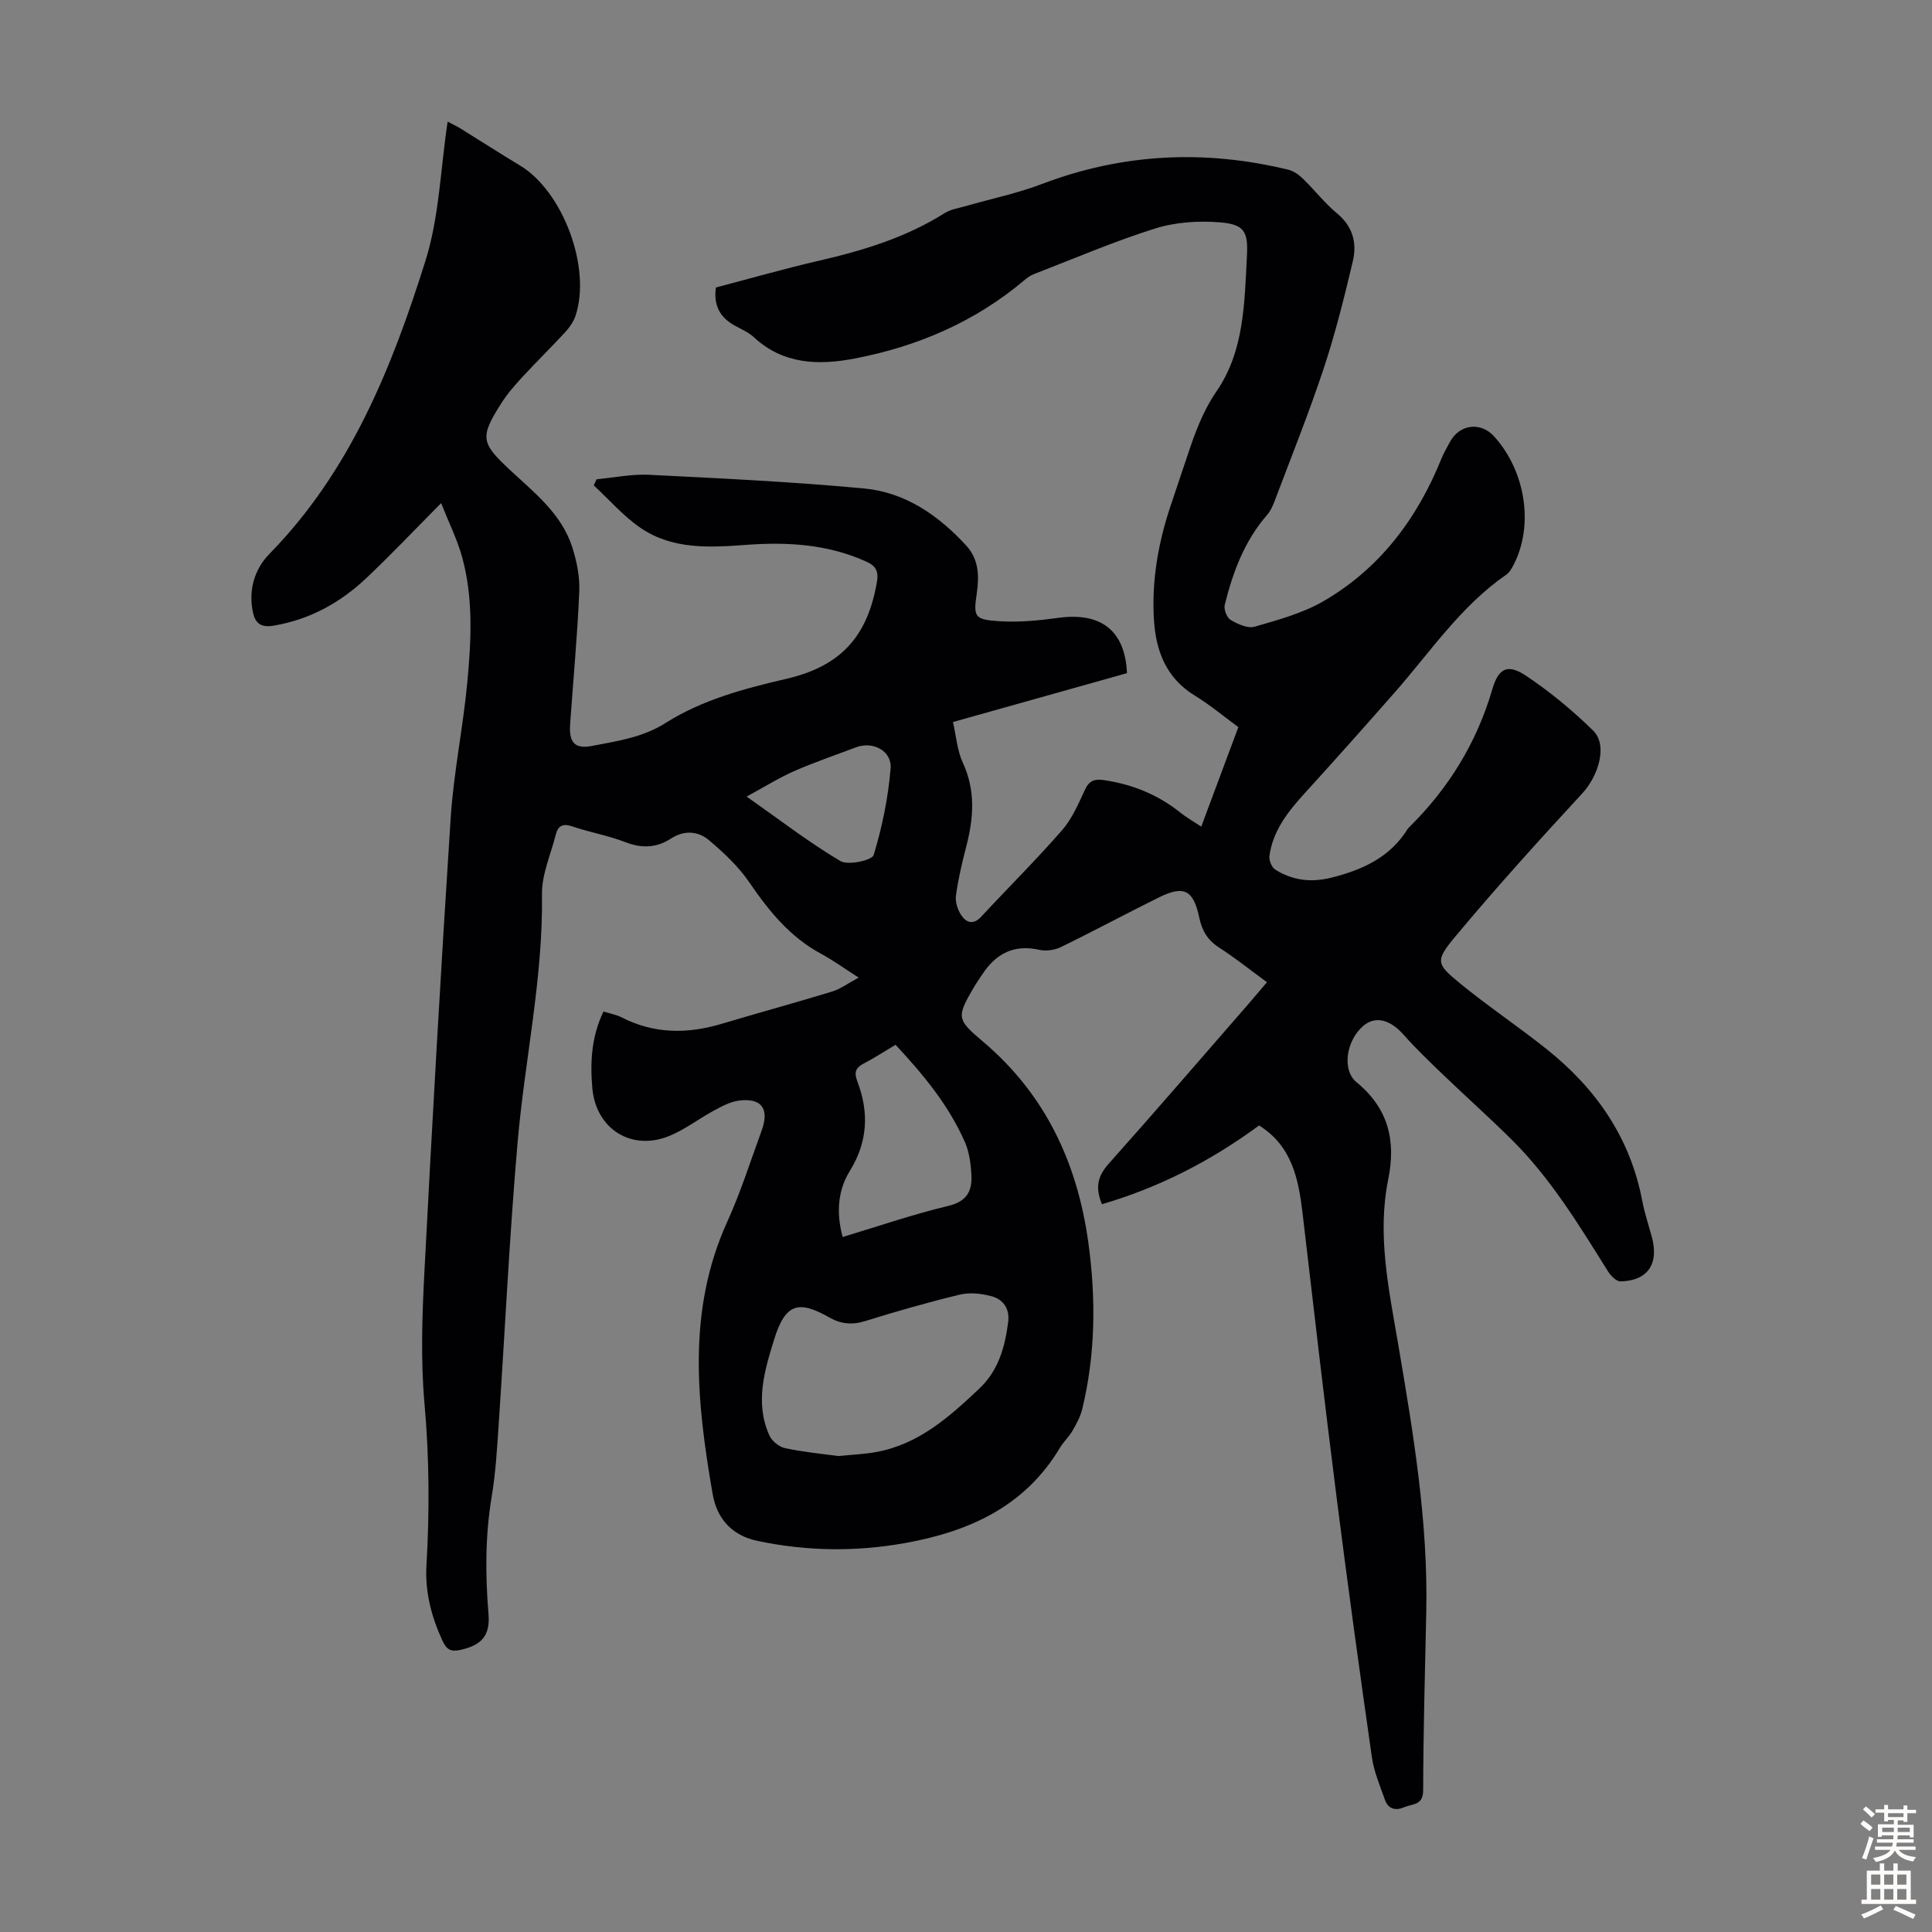 <svg enable-background="new 0 0 400 400" viewBox="0 0 400 400" xmlns="http://www.w3.org/2000/svg"><rect x="0" y="0" width="400" height="400" fill="#808080" stroke="none"/><path d="m124.94 209.42c1.43.45 2.68.66 3.75 1.21 6.76 3.47 13.68 3.46 20.8 1.32 7.59-2.28 15.24-4.35 22.81-6.67 1.74-.53 3.29-1.71 5.47-2.88-2.93-1.87-5.25-3.56-7.76-4.92-6.42-3.46-10.79-8.82-14.82-14.73-2.27-3.33-5.33-6.21-8.43-8.82-2.22-1.87-5.11-2.09-7.8-.34-3.03 1.97-6.08 2.1-9.51.76-3.53-1.37-7.33-2.01-10.92-3.24-1.99-.68-3-.17-3.47 1.71-1.03 4.1-2.91 8.23-2.85 12.32.25 17.35-3.56 34.25-5.05 51.39-1.7 19.61-2.62 39.28-3.95 58.92-.32 4.79-.61 9.61-1.4 14.34-1.36 8.13-1.35 16.23-.67 24.4.37 4.55-1.52 6.48-5.93 7.43-1.92.41-2.78-.16-3.58-1.88-2.3-4.96-3.65-10.11-3.34-15.58.65-11.18.6-22.31-.4-33.51-.8-8.98-.5-18.12-.03-27.15 1.63-31.4 3.41-62.8 5.45-94.18.61-9.35 2.55-18.61 3.43-27.95.82-8.69 1.29-17.47-1.06-26.03-.99-3.59-2.69-6.98-4.35-11.17-5.62 5.66-10.44 10.76-15.53 15.56-5.38 5.07-11.65 8.54-19.11 9.8-2.67.45-3.81-.46-4.31-2.72-1.01-4.62.32-8.98 3.39-12.12 16.75-17.1 25.37-38.57 32.32-60.71 2.85-9.06 3.1-18.94 4.59-28.79 1.01.53 1.89.93 2.71 1.44 4.09 2.53 8.13 5.15 12.25 7.62 8.89 5.33 14.83 21.16 11.52 31.11-.4 1.22-1.21 2.39-2.08 3.34-2.88 3.13-5.92 6.11-8.81 9.23-1.59 1.72-3.17 3.5-4.42 5.47-4.56 7.14-4.3 8.28 1.74 13.91 5.06 4.71 10.69 9.08 12.9 16.01.93 2.91 1.57 6.11 1.44 9.14-.39 9.16-1.25 18.31-1.89 27.46-.27 3.78.93 5.21 4.51 4.52 5.21-1.01 10.47-1.73 15.21-4.73 7.64-4.84 16.32-7.14 25.07-9.17 11.26-2.62 16.8-8.77 18.73-20.07.36-2.14-.17-3.27-2.14-4.17-7.99-3.63-16.38-4.13-24.96-3.49-7.53.56-15.18.99-21.77-3.47-3.6-2.43-6.53-5.87-9.76-8.85.2-.42.39-.84.59-1.26 3.63-.34 7.27-1.11 10.87-.93 14.85.74 29.72 1.45 44.51 2.83 8.52.8 15.42 5.57 21.16 11.84 2.57 2.8 2.7 6.21 2.18 9.79-.73 4.97-.51 5.51 4.55 5.85 4.08.27 8.25-.13 12.32-.69 8.81-1.21 13.83 2.6 14.22 11.45-11.82 3.32-23.72 6.67-36.03 10.12.67 2.9.87 5.88 2.04 8.42 2.68 5.78 2.24 11.48.71 17.36-.87 3.34-1.66 6.72-2.13 10.13-.18 1.3.34 2.95 1.09 4.07 1.02 1.54 2.49 2.1 4.13.33 5.56-5.99 11.37-11.75 16.74-17.9 2.08-2.38 3.4-5.5 4.76-8.42.96-2.06 2.16-2.24 4.23-1.92 5.77.9 10.92 3.02 15.48 6.66 1.29 1.03 2.74 1.85 4.36 2.92 2.62-7.02 5.11-13.7 7.68-20.6-3.05-2.23-5.89-4.61-9.01-6.52-6-3.67-8.1-9.34-8.48-15.85-.45-7.78.83-15.38 3.24-22.78 1.18-3.61 2.43-7.2 3.62-10.8 1.57-4.75 3.2-9.34 6.14-13.62 5.75-8.39 5.75-18.39 6.27-28.1.26-4.93-.6-6.42-5.53-6.83-4.44-.37-9.23-.06-13.45 1.26-8.52 2.67-16.76 6.22-25.1 9.44-.71.27-1.38.74-1.97 1.24-10.25 8.66-22.19 13.77-35.23 16.26-7.4 1.41-14.74 1.23-20.82-4.43-1.12-1.04-2.64-1.67-4-2.43-2.94-1.64-4.37-4.05-3.86-7.86 7.09-1.85 14.25-3.91 21.51-5.58 9.09-2.1 17.89-4.79 25.86-9.82 1.27-.8 2.92-1.03 4.41-1.46 5.23-1.51 10.61-2.62 15.69-4.55 16.75-6.38 33.75-7.17 51.06-2.97 1.11.27 2.2 1.06 3.04 1.88 2.41 2.34 4.49 5.05 7.06 7.18 3.3 2.73 4.13 6.18 3.24 9.92-1.77 7.48-3.63 14.96-6.05 22.25-3.06 9.22-6.7 18.25-10.12 27.34-.39 1.02-.86 2.09-1.57 2.9-4.69 5.38-7.1 11.86-8.77 18.63-.23.92.44 2.65 1.22 3.11 1.47.86 3.54 1.82 4.97 1.4 4.86-1.41 9.92-2.77 14.25-5.28 11.71-6.79 19.44-17.14 24.46-29.6.46-1.14 1.11-2.19 1.68-3.29 1.94-3.73 6.37-4.34 9.17-1.25 6.52 7.18 8.27 18.36 4.1 26.52-.4.78-.87 1.65-1.55 2.12-9.39 6.48-15.65 15.89-23.01 24.28-6.2 7.06-12.45 14.08-18.78 21.03-3.44 3.78-6.54 7.71-7.26 12.93-.12.9.48 2.38 1.22 2.84 3.56 2.23 7.36 2.71 11.56 1.67 6.5-1.62 12.21-4.21 15.88-10.15.06-.09.14-.17.22-.25 8.2-8.07 14.03-17.52 17.27-28.62 1.28-4.4 3.2-5.31 6.95-2.81 4.98 3.32 9.67 7.2 13.94 11.39 3.02 2.97 1.14 9.29-2.28 13-8.94 9.68-17.8 19.46-26.24 29.58-4.27 5.12-4 5.7 1.02 9.8 5.79 4.73 12.04 8.91 17.89 13.58 10.2 8.14 17.28 18.32 19.76 31.38.48 2.52 1.3 4.97 1.98 7.45 1.53 5.59-.83 9.1-6.47 9.23-.85.02-2.01-1.14-2.57-2.03-6-9.58-11.86-19.27-19.95-27.3-4.6-4.56-9.45-8.88-14.12-13.37-2.81-2.7-5.65-5.4-8.23-8.32-2.82-3.19-5.87-4.03-8.39-1.89-3.55 3.03-4.48 9.15-1.41 11.67 6.56 5.37 8.21 12.02 6.57 20.11-2.35 11.56.15 22.88 2.08 34.26 3.11 18.31 6.19 36.64 5.79 55.32-.26 12.3-.61 24.61-.64 36.91-.01 3.17-2.21 2.77-3.88 3.49-1.83.79-3.35.41-4.03-1.51-1.04-2.93-2.29-5.87-2.72-8.91-2.55-17.82-5-35.66-7.27-53.53-2.49-19.63-4.77-39.29-7.06-58.94-.84-7.16-2.19-13.98-9.01-18.25-9.92 7.32-20.7 12.85-32.53 16.31-1.5-3.59-.8-5.92 1.41-8.4 9.91-11.11 19.62-22.39 29.4-33.62 1.09-1.26 2.16-2.54 3.35-3.94-3.41-2.5-6.56-5.02-9.94-7.2-2.36-1.52-3.51-3.49-4.07-6.16-1.22-5.78-3.18-6.76-8.38-4.19-6.79 3.36-13.46 6.95-20.27 10.27-1.29.63-3.08.89-4.47.57-5.22-1.17-8.94.75-11.75 5-.62.93-1.27 1.85-1.83 2.81-3.59 6.12-3.51 6.61 1.89 11.17 12.97 10.96 19.61 25.23 21.86 41.79 1.57 11.52 1.46 22.99-1.29 34.34-.38 1.57-1.21 3.07-2.03 4.49-.72 1.25-1.85 2.27-2.59 3.51-7.25 12.13-18.73 17.31-31.99 19.7-10.25 1.85-20.4 1.71-30.62-.43-5.61-1.18-8.46-4.93-9.29-9.74-3.28-18.97-5.35-37.92 3.04-56.36 2.77-6.09 4.79-12.52 7.1-18.82 1.67-4.54 0-6.86-4.71-6.24-1.79.23-3.55 1.2-5.19 2.08-3.04 1.64-5.84 3.81-9 5.15-7.92 3.38-15.42-1.29-16.15-9.86-.45-5.33-.21-10.53 2.31-15.82zm48.62 92.04c2.97-.3 5.44-.39 7.84-.83 8.8-1.6 15.12-7.25 21.34-13.12 4-3.78 5.32-8.61 5.99-13.78.36-2.77-1-4.71-3.49-5.37-2.06-.55-4.45-.82-6.48-.33-6.61 1.59-13.16 3.47-19.65 5.49-2.68.84-5.04.59-7.36-.73-6.31-3.59-9.12-3.07-11.46 4.49-2.03 6.56-4.02 13.15-1.01 19.89.52 1.16 1.99 2.38 3.22 2.64 3.81.83 7.7 1.19 11.06 1.65zm.9-45.35c7.51-2.26 14.61-4.71 21.88-6.44 3.85-.91 4.95-3.1 4.78-6.37-.12-2.31-.43-4.76-1.35-6.85-3.37-7.66-8.63-14-14.36-20.14-2.32 1.38-4.37 2.73-6.55 3.86-1.7.89-2.09 1.81-1.36 3.71 2.44 6.4 2.19 12.53-1.58 18.6-2.46 3.99-2.81 8.63-1.46 13.63zm-19.88-91.19c6.9 4.85 12.92 9.5 19.41 13.35 1.6.95 6.55-.15 6.89-1.24 1.77-5.8 3-11.86 3.51-17.9.31-3.69-3.67-5.73-7.15-4.41-4.28 1.62-8.62 3.09-12.81 4.93-3.2 1.41-6.19 3.29-9.85 5.27z" fill="#010104"/><g fill="#fcfbfa"><path d="m385.2 377.6.6-.7c.6.4 1.3.9 1.9 1.5l-.6.7c-.8-.5-1.4-1-1.9-1.5zm.3 7.1c.6-1.4 1.1-2.9 1.5-4.5.3.1.6.3.9.4-.5 1.4-1 2.9-1.5 4.4zm.2-10.1.6-.6c.7.5 1.3 1.1 1.9 1.6l-.7.7c-.6-.6-1.2-1.2-1.8-1.7zm8.4-.8h.8v.9h1.8v.7h-1.8v1.8h-.8v-.3h-1.2v.9h3.3v2.6h-.8v-.4h-2.5c0 .3 0 .6-.1.8h3.4v.7h-3.5c0 .3-.1.6-.1.8h4v.7h-3.5c.7.9 1.9 1.3 3.6 1.5-.2.2-.4.5-.6.9-1.9-.3-3.2-1.1-3.8-2.3-.5 1.1-1.8 2-3.9 2.4-.2-.3-.4-.5-.6-.8 1.9-.4 3.1-.9 3.6-1.7h-3.2v-.7h3.5c.1-.2.1-.5.2-.8h-3.3v-.7h3.4c0-.2 0-.5 0-.8h-2.4v.3h-.8v-2.6h3.3v-.9h-1.2v.3h-.8v-1.8h-1.8v-.7h1.8v-.9h.8v.9h3.2zm-4.4 5.5h2.4c0-.3 0-.6 0-.9h-2.4zm1.2-3.1h3.2v-.8h-3.2zm4.4 2.2h-2.4v.9h2.5v-.9z"/><path d="m389.2 385.8h.9v1.5h1.9v-1.5h.9v1.5h2.7v6h1.1v.9h-11.3v-.9h1.1v-6h2.7zm.2 8.7.5.8c-1.2.6-2.5 1.3-4 1.9-.2-.3-.3-.6-.6-.8 1.6-.6 3-1.3 4.1-1.9zm-2-4.3h1.9v-2.1h-1.9zm0 3.1h1.9v-2.2h-1.9zm2.7-3.1h1.9v-2.1h-1.9zm0 3.1h1.9v-2.2h-1.9zm2.4 1.3c1.4.6 2.7 1.2 4.1 1.8l-.5.9c-1.5-.7-2.8-1.4-4.1-1.9zm2.2-6.5h-1.9v2.1h1.9zm-1.9 5.2h1.9v-2.2h-1.9z"/></g></svg>